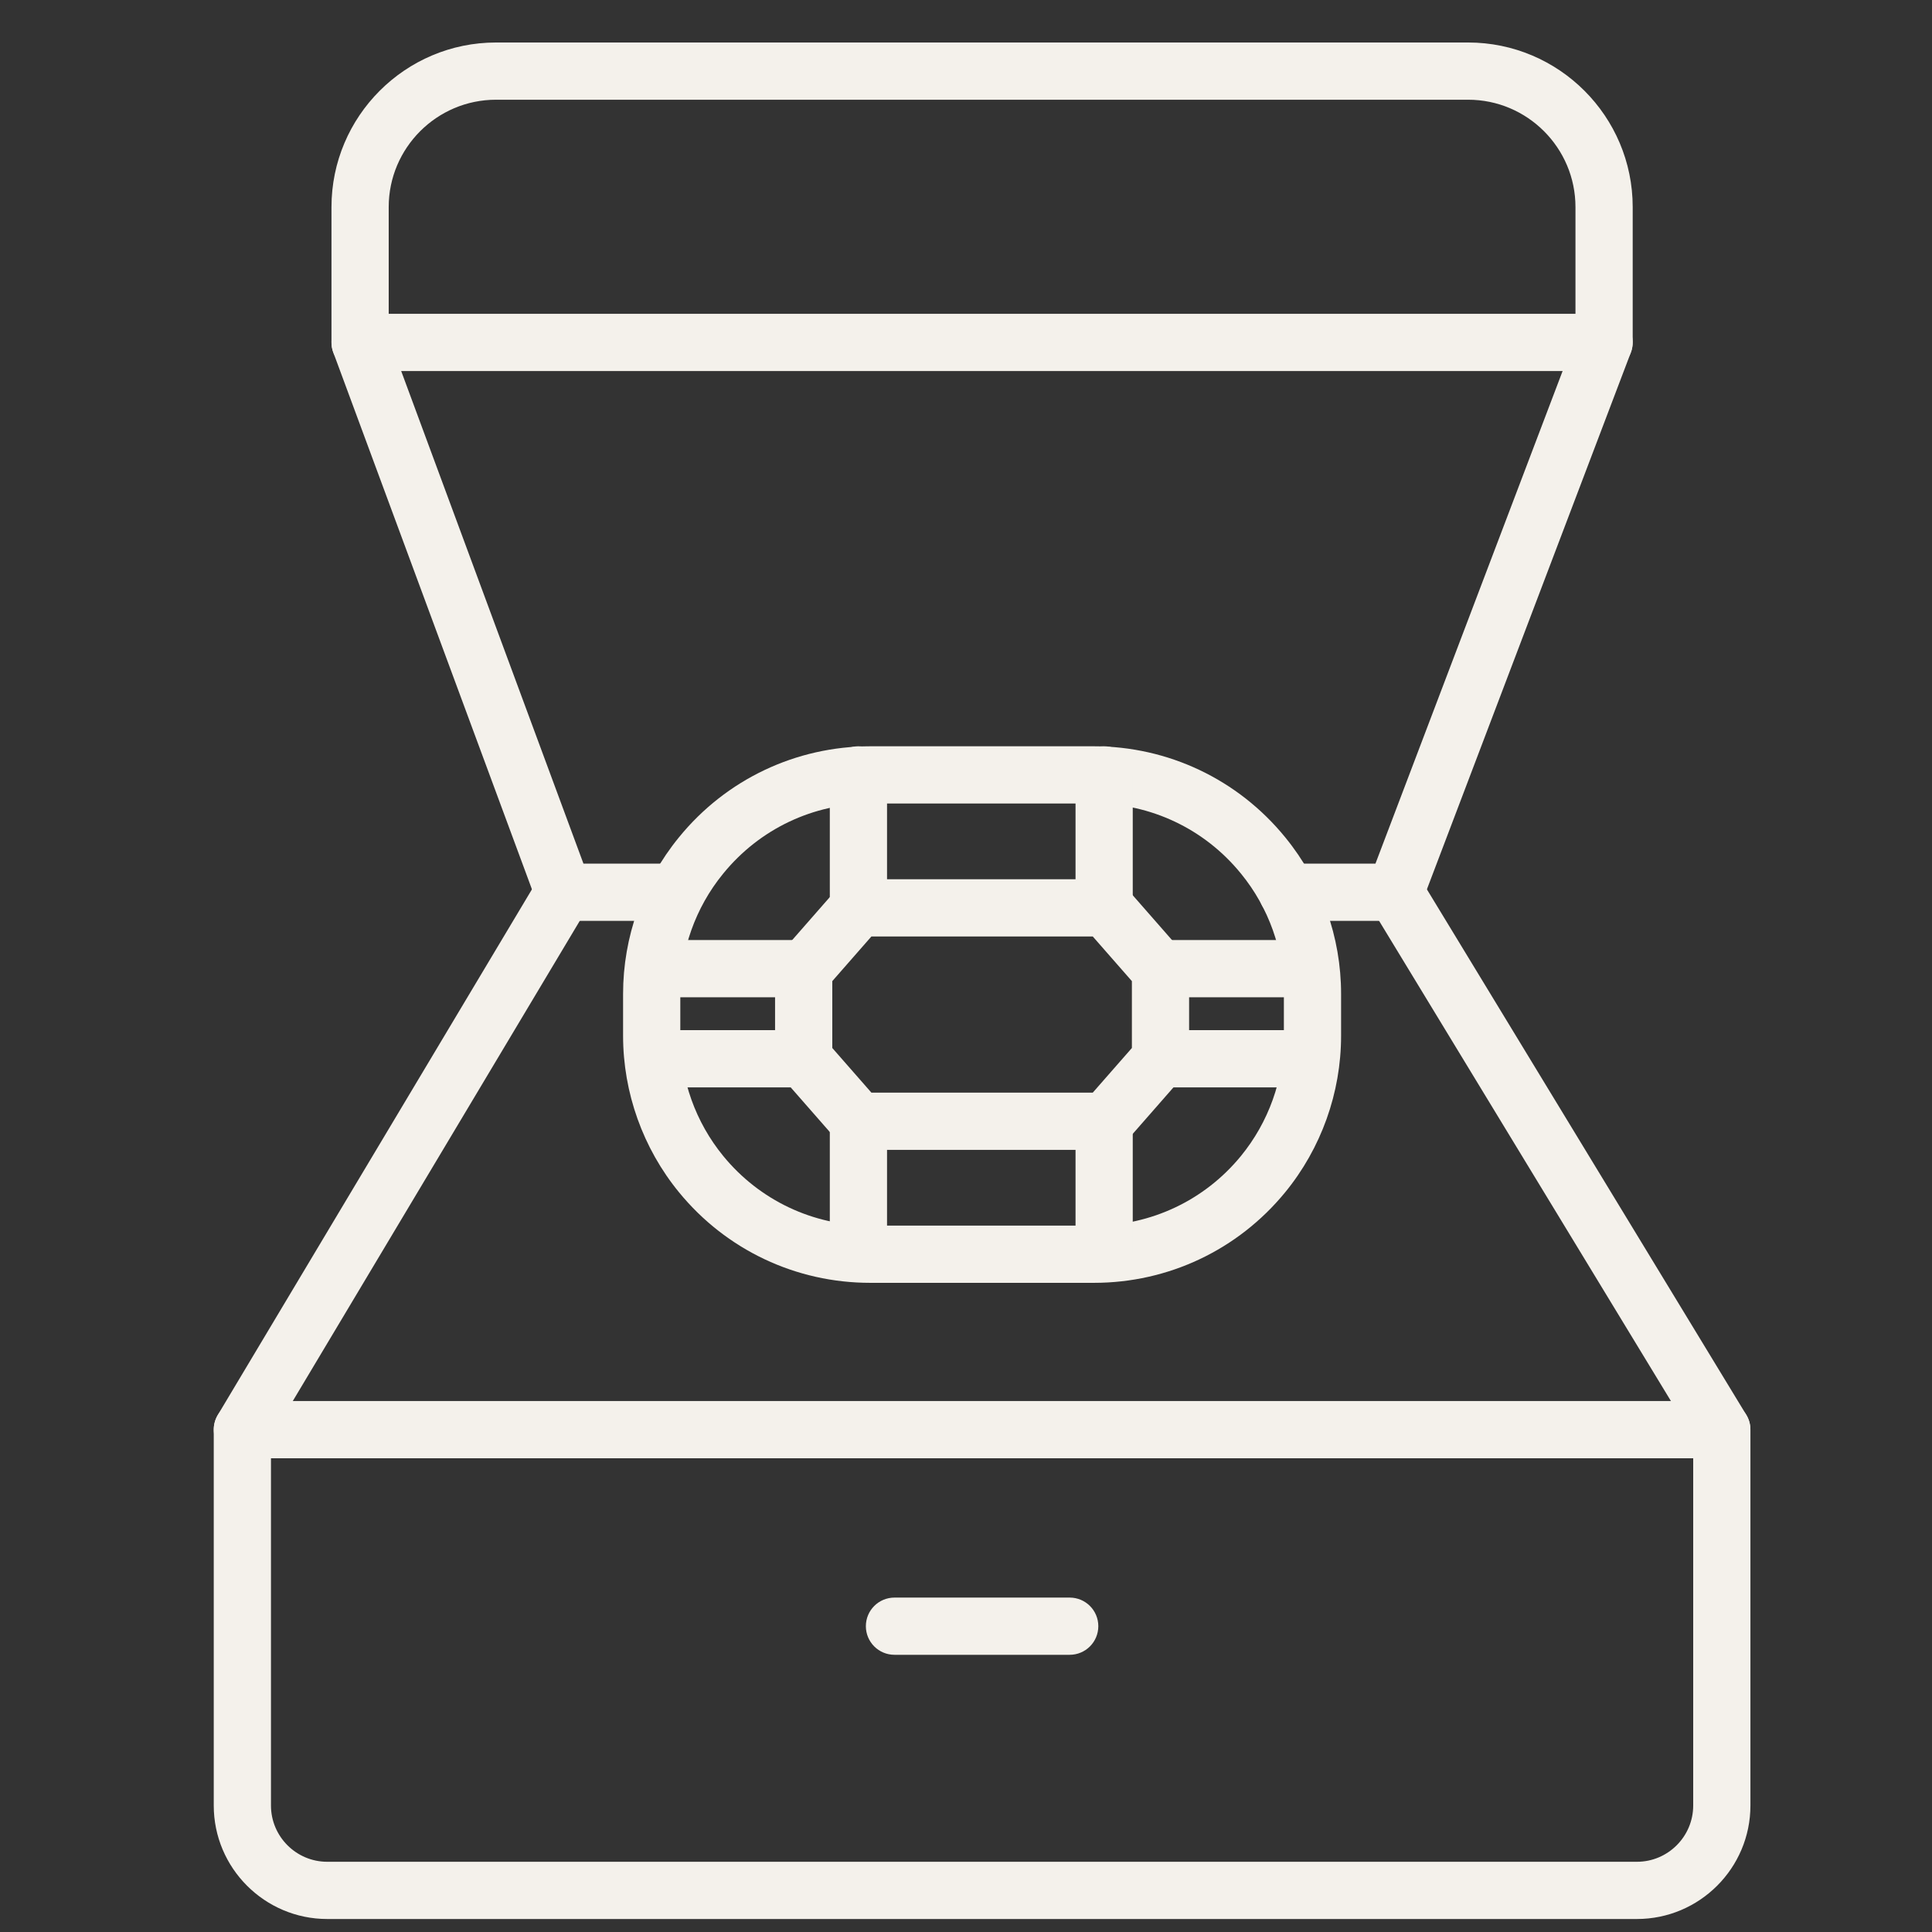 <?xml version="1.0" encoding="utf-8"?>
<!-- Generator: Adobe Illustrator 16.0.0, SVG Export Plug-In . SVG Version: 6.00 Build 0)  -->
<!DOCTYPE svg PUBLIC "-//W3C//DTD SVG 1.1//EN" "http://www.w3.org/Graphics/SVG/1.1/DTD/svg11.dtd">
<svg version="1.1" xmlns="http://www.w3.org/2000/svg" xmlns:xlink="http://www.w3.org/1999/xlink" x="0px" y="0px" width="300px"
	 height="300px" viewBox="0 0 300 300" enable-background="new 0 0 300 300" xml:space="preserve">
<rect x="0" y="0" width="300" height="300" fill="#333333" stroke="none"/>
<g id="Calque_1" display="none">
	<g display="inline">
		<g>
			<path fill="#F4F1EB" d="M264.042,201.886c-1.229,2.142-2.565,4.228-4.008,6.252c-13.307,18.67-34.058,30.259-56.933,31.801
				l-72.395,4.881c-14.979,1.009-29.793-2.385-42.841-9.817c-6.621-3.771-12.625-8.5-17.843-14.059
				C58,208.136,50.728,191.433,49.547,173.907l-0.915-13.562l0,0c-1.175-17.451,3.748-34.92,13.86-49.19l0.106-0.148
				c4.923-6.947,10.927-12.976,17.848-17.924c11.52-8.238,25.077-13.096,39.205-14.046l72.163-4.865
				c15.47-1.043,30.693,2.591,44.025,10.504c6.214,3.688,11.865,8.237,16.8,13.521l0.13,0.138
				c11.934,12.78,19.154,29.432,20.331,46.884l0.914,13.559C275.027,173.825,271.51,188.877,264.042,201.886z M59.349,159.625
				l0.914,13.56c1.015,15.057,7.262,29.406,17.591,40.409c4.482,4.775,9.638,8.837,15.327,12.077
				c11.208,6.383,23.935,9.3,36.804,8.432l72.396-4.879c19.65-1.325,37.476-11.283,48.908-27.32
				c8.759-12.29,13.024-27.345,12.011-42.401l-0.915-13.56c-1.01-14.994-7.215-29.297-17.469-40.28l-0.129-0.139
				c-4.234-4.535-9.091-8.443-14.428-11.611c-11.455-6.8-24.532-9.919-37.822-9.023l-72.163,4.863
				c-12.136,0.817-23.783,4.991-33.679,12.066c-5.945,4.251-11.104,9.431-15.331,15.396l-0.106,0.148
				C62.57,129.627,58.338,144.632,59.349,159.625L59.349,159.625z"/>
			<path fill="#F4F1EB" d="M224.652,172.572c-0.117,0.202-0.245,0.396-0.39,0.586l-16.35,21.41c-0.939,1.23-2.363,1.995-3.907,2.099
				l-80.001,5.39c-1.544,0.105-3.057-0.461-4.153-1.554l-19.074-19.025c-0.921-0.917-1.479-2.141-1.566-3.439l-1.927-28.59
				c-0.088-1.299,0.301-2.585,1.089-3.621l16.35-21.41c0.94-1.229,2.363-1.995,3.907-2.1l80.002-5.391
				c1.544-0.104,3.057,0.463,4.152,1.556l19.074,19.022c0.922,0.919,1.478,2.144,1.567,3.441l1.926,28.589
				C225.426,170.603,225.179,171.656,224.652,172.572z M200.855,186.114l13.645-17.87l-1.654-24.561l-15.921-15.879l-75.142,5.065
				l-13.646,17.87l1.655,24.562l15.919,15.876L200.855,186.114z"/>
			<path fill="#F4F1EB" d="M131.165,241.826c-0.864,1.505-2.439,2.563-4.298,2.688c-2.958,0.201-5.519-2.036-5.718-4.994
				l-2.298-34.091L81.098,226.01c-2.125,1.159-4.762,0.753-6.44-0.993c-1.679-1.745-2.007-4.384-0.741-6.475l20.789-34.818
				l-38.087,2.567c-2.959,0.199-5.52-2.037-5.718-4.997s2.038-5.52,4.995-5.719l48.313-3.257c1.994-0.134,3.897,0.85,4.94,2.552
				c1.045,1.704,1.061,3.848,0.034,5.559l-15.968,26.745l27.861-15.188c1.608-0.876,3.55-0.873,5.155,0.009
				c1.604,0.88,2.649,2.519,2.773,4.345l2.861,42.456C131.937,239.895,131.674,240.938,131.165,241.826z"/>
			<path fill="#F4F1EB" d="M123.612,129.79c-0.363,0.633-0.858,1.196-1.463,1.643c-1.473,1.088-3.397,1.353-5.108,0.699
				l-29.647-11.312l19.41,24.359c1.245,1.563,1.52,3.687,0.714,5.513c-0.809,1.826-2.56,3.056-4.553,3.192l-48.312,3.255
				c-2.959,0.2-5.519-2.037-5.719-4.996c-0.199-2.958,2.038-5.52,4.997-5.719l38.087-2.566l-25.272-31.713
				c-1.507-1.894-1.569-4.565-0.134-6.518c1.427-1.953,3.987-2.71,6.249-1.848l40.173,15.329l-2.298-34.089
				c-0.199-2.958,2.039-5.52,4.998-5.718c2.958-0.2,5.519,2.038,5.719,4.995l2.861,42.457
				C124.385,127.83,124.132,128.883,123.612,129.79z"/>
			<path fill="#F4F1EB" d="M270.485,140.195c-0.863,1.505-2.438,2.564-4.299,2.688l-48.312,3.256
				c-1.994,0.134-3.896-0.848-4.941-2.551c-1.044-1.703-1.08-3.87-0.031-5.561l15.967-26.743l-27.861,15.189
				c-1.608,0.876-3.55,0.873-5.155-0.009c-1.604-0.88-2.648-2.519-2.771-4.344l-2.862-42.458c-0.198-2.96,2.039-5.519,4.996-5.719
				c2.958-0.201,5.52,2.037,5.72,4.996l2.298,34.088l37.752-20.579c2.125-1.159,4.764-0.752,6.44,0.993
				c1.657,1.721,1.973,4.328,0.787,6.395c-0.015,0.026-0.03,0.054-0.047,0.08l-20.788,34.817l38.088-2.566
				c2.958-0.2,5.52,2.037,5.719,4.996C271.257,138.264,270.995,139.306,270.485,140.195z"/>
			<path fill="#F4F1EB" d="M255.794,212.332c-0.098,0.171-0.205,0.337-0.322,0.499c-1.43,1.954-3.987,2.71-6.251,1.849
				l-40.172-15.33l2.299,34.09c0.197,2.959-2.037,5.519-4.997,5.718c-2.959,0.2-5.52-2.037-5.72-4.996l-2.859-42.456
				c-0.125-1.828,0.691-3.59,2.163-4.68c1.472-1.087,3.397-1.352,5.107-0.699l29.647,11.313l-19.411-24.36
				c-1.245-1.561-1.521-3.684-0.715-5.513c0.804-1.829,2.56-3.057,4.553-3.191l48.313-3.255c2.959-0.2,5.519,2.039,5.718,4.997
				c0.2,2.958-2.037,5.519-4.995,5.718l-38.087,2.567l25.271,31.715C256.72,208.052,256.881,210.44,255.794,212.332z"/>
		</g>
		<path fill="#F4F1EB" d="M369.316,53.726c-0.863,1.505-2.438,2.562-4.299,2.688L199.353,67.58c-0.957,0.064-1.915-0.13-2.774-0.563
			l-9.308-4.683l-12.757,6.486c-1.456,0.742-3.174,0.778-4.661,0.1l-10.004-4.564l-8.139,5.664c-1.521,1.061-3.484,1.26-5.188,0.528
			l-11.097-4.768l-12.029,6.441c-1.541,0.824-3.386,0.847-4.947,0.061l-8.65-4.353l-6.408,5.146
			c-0.857,0.69-1.905,1.097-3.002,1.173l-51.192,3.449c-6.888,0.464-12.869-4.762-13.333-11.65
			c-0.432-6.393,4.001-12.055,10.311-13.169L298.416,8.278c2.922-0.517,5.707,1.433,6.224,4.354
			c0.517,2.919-1.432,5.706-4.354,6.223l-252.242,44.6c-0.897,0.158-1.53,0.962-1.467,1.873c0.066,0.978,0.917,1.721,1.896,1.656
			l49.507-3.336l7.784-6.253c1.639-1.317,3.897-1.554,5.776-0.609l9.245,4.65l11.851-6.343c1.44-0.772,3.152-0.844,4.654-0.2
			l10.73,4.611l8.203-5.71c1.558-1.083,3.569-1.266,5.296-0.479l10.434,4.76l12.869-6.546c1.522-0.774,3.321-0.778,4.849-0.01
			l10.425,5.246l164.199-11.066c2.958-0.199,5.52,2.037,5.718,4.997C370.089,51.793,369.827,52.837,369.316,53.726z"/>
		<path fill="#F4F1EB" d="M308.15,287.929c-0.965,1.681-2.807,2.778-4.878,2.695l-241.54-9.77
			c-6.402-0.258-11.556-5.274-11.986-11.668c-0.225-3.336,0.864-6.56,3.064-9.078c2.2-2.52,5.25-4.029,8.586-4.254l51.192-3.45
			c1.096-0.073,2.191,0.19,3.133,0.758l7.04,4.24l7.988-5.474c1.441-0.988,3.274-1.213,4.911-0.603l12.785,4.768l10.355-6.213
			c1.59-0.955,3.563-1.021,5.212-0.174l8.825,4.521l9.3-5.866c1.385-0.871,3.091-1.066,4.635-0.525l13.511,4.717l8.596-5.891
			c0.791-0.542,1.716-0.864,2.674-0.93l113.82-7.669c2.958-0.2,5.519,2.037,5.718,4.995c0.199,2.96-2.037,5.521-4.995,5.72
			l-112.355,7.572l-9.627,6.596c-1.408,0.966-3.192,1.204-4.807,0.64l-13.63-4.757l-9.7,6.115c-1.604,1.012-3.624,1.102-5.314,0.236
			l-8.893-4.557l-10.016,6.01c-1.4,0.839-3.108,0.996-4.639,0.425l-12.595-4.696l-8.537,5.851c-1.735,1.188-4.005,1.254-5.806,0.17
			l-8.552-5.151l-49.509,3.337c-0.639,0.043-1.04,0.397-1.22,0.605c-0.182,0.208-0.479,0.649-0.436,1.29
			c0.062,0.909,0.793,1.622,1.704,1.658l241.54,9.77c2.963,0.12,5.269,2.62,5.15,5.584
			C308.819,286.37,308.567,287.203,308.15,287.929z"/>
	</g>
</g>
<g id="Calque_2" display="none">
	<g display="inline">
		<g>
			<g>
				<path fill="#F4F1EB" d="M149.892,293.266c-62.571,0-113.476-50.906-113.476-113.477c0-20.369,5.46-40.349,15.792-57.779
					c10.028-16.919,24.35-31.022,41.417-40.786c2.1-1.202,4.776-0.473,5.979,1.627c1.201,2.1,0.472,4.777-1.628,5.978
					c-15.754,9.012-28.974,22.031-38.23,37.648c-9.53,16.078-14.567,34.512-14.567,53.311c0,57.739,46.975,104.715,104.714,104.715
					c57.739,0,104.714-46.976,104.714-104.715c0-18.584-4.93-36.835-14.256-52.782c-9.055-15.484-22.014-28.472-37.479-37.561
					c-2.086-1.226-2.783-3.911-1.557-5.997c1.226-2.086,3.91-2.783,5.996-1.557c16.754,9.846,30.793,23.917,40.604,40.691
					c10.109,17.288,15.453,37.069,15.453,57.206C263.367,242.359,212.463,293.266,149.892,293.266z"/>
				<path fill="#F4F1EB" d="M149.892,277.619c-47.158,0-85.523-38.366-85.523-85.523c0-47.158,38.365-85.523,85.523-85.523
					c47.157,0,85.522,38.365,85.522,85.523C235.414,239.253,197.049,277.619,149.892,277.619z M149.892,115.334
					c-42.326,0-76.761,34.435-76.761,76.761c0,42.326,34.435,76.761,76.761,76.761c42.325,0,76.761-34.435,76.761-76.761
					C226.652,149.769,192.217,115.334,149.892,115.334z"/>
				<path fill="#F4F1EB" d="M180.047,98.705c-0.348,0-0.701-0.042-1.055-0.129c-17.195-4.248-32.021-4.052-41.431-3.139
					c-10.236,0.992-16.472,3.023-16.534,3.043c-2.293,0.758-4.773-0.484-5.535-2.778c-0.761-2.293,0.474-4.77,2.767-5.535
					c1.097-0.367,27.29-8.878,62.834-0.098c2.35,0.58,3.783,2.955,3.203,5.304C183.804,97.369,182.014,98.705,180.047,98.705z"/>
			</g>
		</g>
		<path fill="#F4F1EB" d="M174.648,96.633c-1.406,0-2.787-0.676-3.635-1.929c-1.354-2.005-0.826-4.729,1.179-6.083
			c11.038-7.457,17.628-19.849,17.628-33.15c0-22.042-17.934-39.975-39.975-39.975c-22.042,0-39.975,17.933-39.975,39.975
			c0,13.301,6.59,25.693,17.628,33.15c2.005,1.354,2.532,4.078,1.178,6.083c-1.355,2.005-4.078,2.532-6.083,1.178
			c-13.453-9.089-21.484-24.195-21.484-40.411c0-26.874,21.863-48.736,48.736-48.736c26.874,0,48.737,21.863,48.737,48.736
			c0,16.215-8.031,31.322-21.484,40.411C176.346,96.39,175.492,96.633,174.648,96.633z"/>
		<path fill="#F4F1EB" d="M178.027,60.029c-2.42,0-4.381-1.961-4.381-4.381c0-7.989-3.982-15.398-10.652-19.818
			c-2.018-1.337-2.568-4.055-1.232-6.072c1.338-2.017,4.057-2.568,6.072-1.232c9.127,6.048,14.574,16.187,14.574,27.123
			C182.408,58.067,180.447,60.029,178.027,60.029z"/>
	</g>
</g>
<g id="Calque_3">
	<g>
		<g>
			<path fill="#F4F1EB" d="M254.181,297.982H50.816c-9.719,0-17.625-7.906-17.625-17.626v-58.361c0-2.453,1.989-4.441,4.443-4.441
				h229.729c2.454,0,4.443,1.988,4.443,4.441v58.361C271.806,290.076,263.899,297.982,254.181,297.982z M42.076,226.438v53.918
				c0,4.819,3.92,8.74,8.74,8.74h203.365c4.818,0,8.739-3.921,8.739-8.74v-53.918H42.076z"/>
			<path fill="#F4F1EB" d="M267.367,226.438c-1.5,0-2.964-0.759-3.802-2.135l-50.718-83.447c-1.274-2.097-0.608-4.83,1.488-6.104
				c2.098-1.274,4.83-0.608,6.104,1.489l50.72,83.448c1.273,2.097,0.608,4.83-1.489,6.104
				C268.949,226.23,268.153,226.438,267.367,226.438z"/>
			<path fill="#F4F1EB" d="M37.629,226.438c-0.775,0-1.561-0.202-2.275-0.629c-2.106-1.26-2.792-3.986-1.534-6.094l49.872-83.447
				c1.26-2.105,3.989-2.791,6.092-1.534c2.107,1.258,2.793,3.987,1.535,6.093l-49.872,83.446
				C40.615,225.667,39.141,226.438,37.629,226.438z"/>
			<g>
				<path fill="#F4F1EB" d="M249.081,57.612H55.914c-2.454,0-4.442-1.989-4.442-4.443V32.152c0-14.09,11.463-25.553,25.553-25.553
					h150.946c14.091,0,25.554,11.463,25.554,25.553v21.017C253.524,55.623,251.535,57.612,249.081,57.612z M60.357,48.727h184.281
					V32.152c0-9.19-7.477-16.667-16.668-16.667H77.025c-9.191,0-16.667,7.477-16.667,16.667V48.727z"/>
				<path fill="#F4F1EB" d="M104.512,142.991H87.506c-1.859,0-3.522-1.158-4.167-2.901L51.748,54.711
					c-0.852-2.301,0.323-4.857,2.625-5.708c2.302-0.853,4.856,0.323,5.708,2.625l30.518,82.478h13.913
					c2.454,0,4.443,1.989,4.443,4.443S106.966,142.991,104.512,142.991z"/>
				<path fill="#F4F1EB" d="M216.645,142.991h-16.739c-2.454,0-4.443-1.989-4.443-4.443s1.989-4.443,4.443-4.443h13.673
					l31.351-82.514c0.871-2.294,3.437-3.446,5.731-2.575c2.293,0.872,3.445,3.437,2.574,5.731l-32.438,85.379
					C220.142,141.851,218.488,142.991,216.645,142.991z"/>
			</g>
			<path fill="#F4F1EB" d="M166.102,256.956h-27.208c-2.454,0-4.443-1.989-4.443-4.442c0-2.454,1.989-4.442,4.443-4.442h27.208
				c2.455,0,4.444,1.988,4.444,4.442C170.546,254.967,168.557,256.956,166.102,256.956z"/>
		</g>
		<g>
			<path fill="#F4F1EB" d="M169.874,199.198h-34.752c-11.543,0-22.36-5.12-29.676-14.048c-5.606-6.839-8.694-15.478-8.694-24.321
				v-6.51c0-8.807,3.064-17.416,8.628-24.242l0.067-0.083c7.307-8.964,18.147-14.113,29.729-14.113h34.641
				c11.582,0,22.423,5.149,29.742,14.127l0.058,0.072c5.562,6.823,8.626,15.434,8.626,24.239v6.51
				c0,8.844-3.087,17.481-8.693,24.321C192.234,194.078,181.417,199.198,169.874,199.198z M135.177,124.767
				c-8.9,0-17.23,3.957-22.854,10.856l-0.068,0.083c-4.264,5.231-6.618,11.847-6.618,18.614v6.51c0,6.796,2.373,13.434,6.68,18.689
				c5.623,6.86,13.934,10.794,22.804,10.794h34.752c8.87,0,17.183-3.934,22.805-10.794c4.309-5.256,6.681-11.895,6.681-18.689v-6.51
				c0-6.767-2.355-13.382-6.632-18.628l-0.058-0.07c-5.621-6.897-13.95-10.854-22.852-10.854H135.177z"/>
			<path fill="#F4F1EB" d="M171.7,178.55h-38.404c-1.28,0-2.498-0.552-3.342-1.515l-8.501-9.705
				c-0.71-0.811-1.101-1.851-1.101-2.928v-13.725c0-1.077,0.391-2.117,1.101-2.927l8.501-9.706c0.844-0.963,2.062-1.514,3.342-1.514
				H171.7c1.279,0,2.496,0.551,3.342,1.514l8.502,9.706c0.71,0.81,1.1,1.85,1.1,2.927v13.725c0,1.077-0.39,2.118-1.1,2.928
				l-8.502,9.705C174.196,177.998,172.979,178.55,171.7,178.55z M135.311,169.664h34.374l6.074-6.933v-10.383l-6.074-6.933h-34.374
				l-6.073,6.933v10.383L135.311,169.664z"/>
			<path fill="#F4F1EB" d="M124.794,168.846h-23.192c-2.454,0-4.442-1.989-4.442-4.443s1.988-4.443,4.442-4.443h23.192
				c2.454,0,4.443,1.989,4.443,4.443S127.249,168.846,124.794,168.846z"/>
			<path fill="#F4F1EB" d="M133.296,198.93c-2.454,0-4.443-1.988-4.443-4.442v-20.381c0-2.453,1.989-4.442,4.443-4.442
				c2.454,0,4.443,1.989,4.443,4.442v20.381C137.739,196.941,135.75,198.93,133.296,198.93z"/>
			<path fill="#F4F1EB" d="M124.794,154.852h-23.192c-2.454,0-4.442-1.988-4.442-4.442c0-2.454,1.988-4.443,4.442-4.443h23.192
				c2.454,0,4.443,1.99,4.443,4.443C129.237,152.863,127.249,154.852,124.794,154.852z"/>
			<path fill="#F4F1EB" d="M133.296,145.147c-2.454,0-4.443-1.989-4.443-4.443v-20.38c0-2.454,1.989-4.442,4.443-4.442
				c2.454,0,4.443,1.989,4.443,4.442v20.38C137.739,143.158,135.75,145.147,133.296,145.147z"/>
			<path fill="#F4F1EB" d="M203.146,154.852h-23.192c-2.454,0-4.442-1.988-4.442-4.442c0-2.454,1.988-4.443,4.442-4.443h23.192
				c2.453,0,4.442,1.99,4.442,4.443C207.588,152.863,205.599,154.852,203.146,154.852z"/>
			<path fill="#F4F1EB" d="M171.452,145.147c-2.454,0-4.443-1.989-4.443-4.443v-20.38c0-2.454,1.989-4.442,4.443-4.442
				c2.453,0,4.441,1.989,4.441,4.442v20.38C175.894,143.158,173.905,145.147,171.452,145.147z"/>
			<path fill="#F4F1EB" d="M203.146,168.846h-23.192c-2.454,0-4.442-1.989-4.442-4.443s1.988-4.443,4.442-4.443h23.192
				c2.453,0,4.442,1.989,4.442,4.443S205.599,168.846,203.146,168.846z"/>
			<path fill="#F4F1EB" d="M171.452,198.93c-2.454,0-4.443-1.988-4.443-4.442v-20.381c0-2.453,1.989-4.442,4.443-4.442
				c2.453,0,4.441,1.989,4.441,4.442v20.381C175.894,196.941,173.905,198.93,171.452,198.93z"/>
		</g>
	</g>
</g>
</svg>
